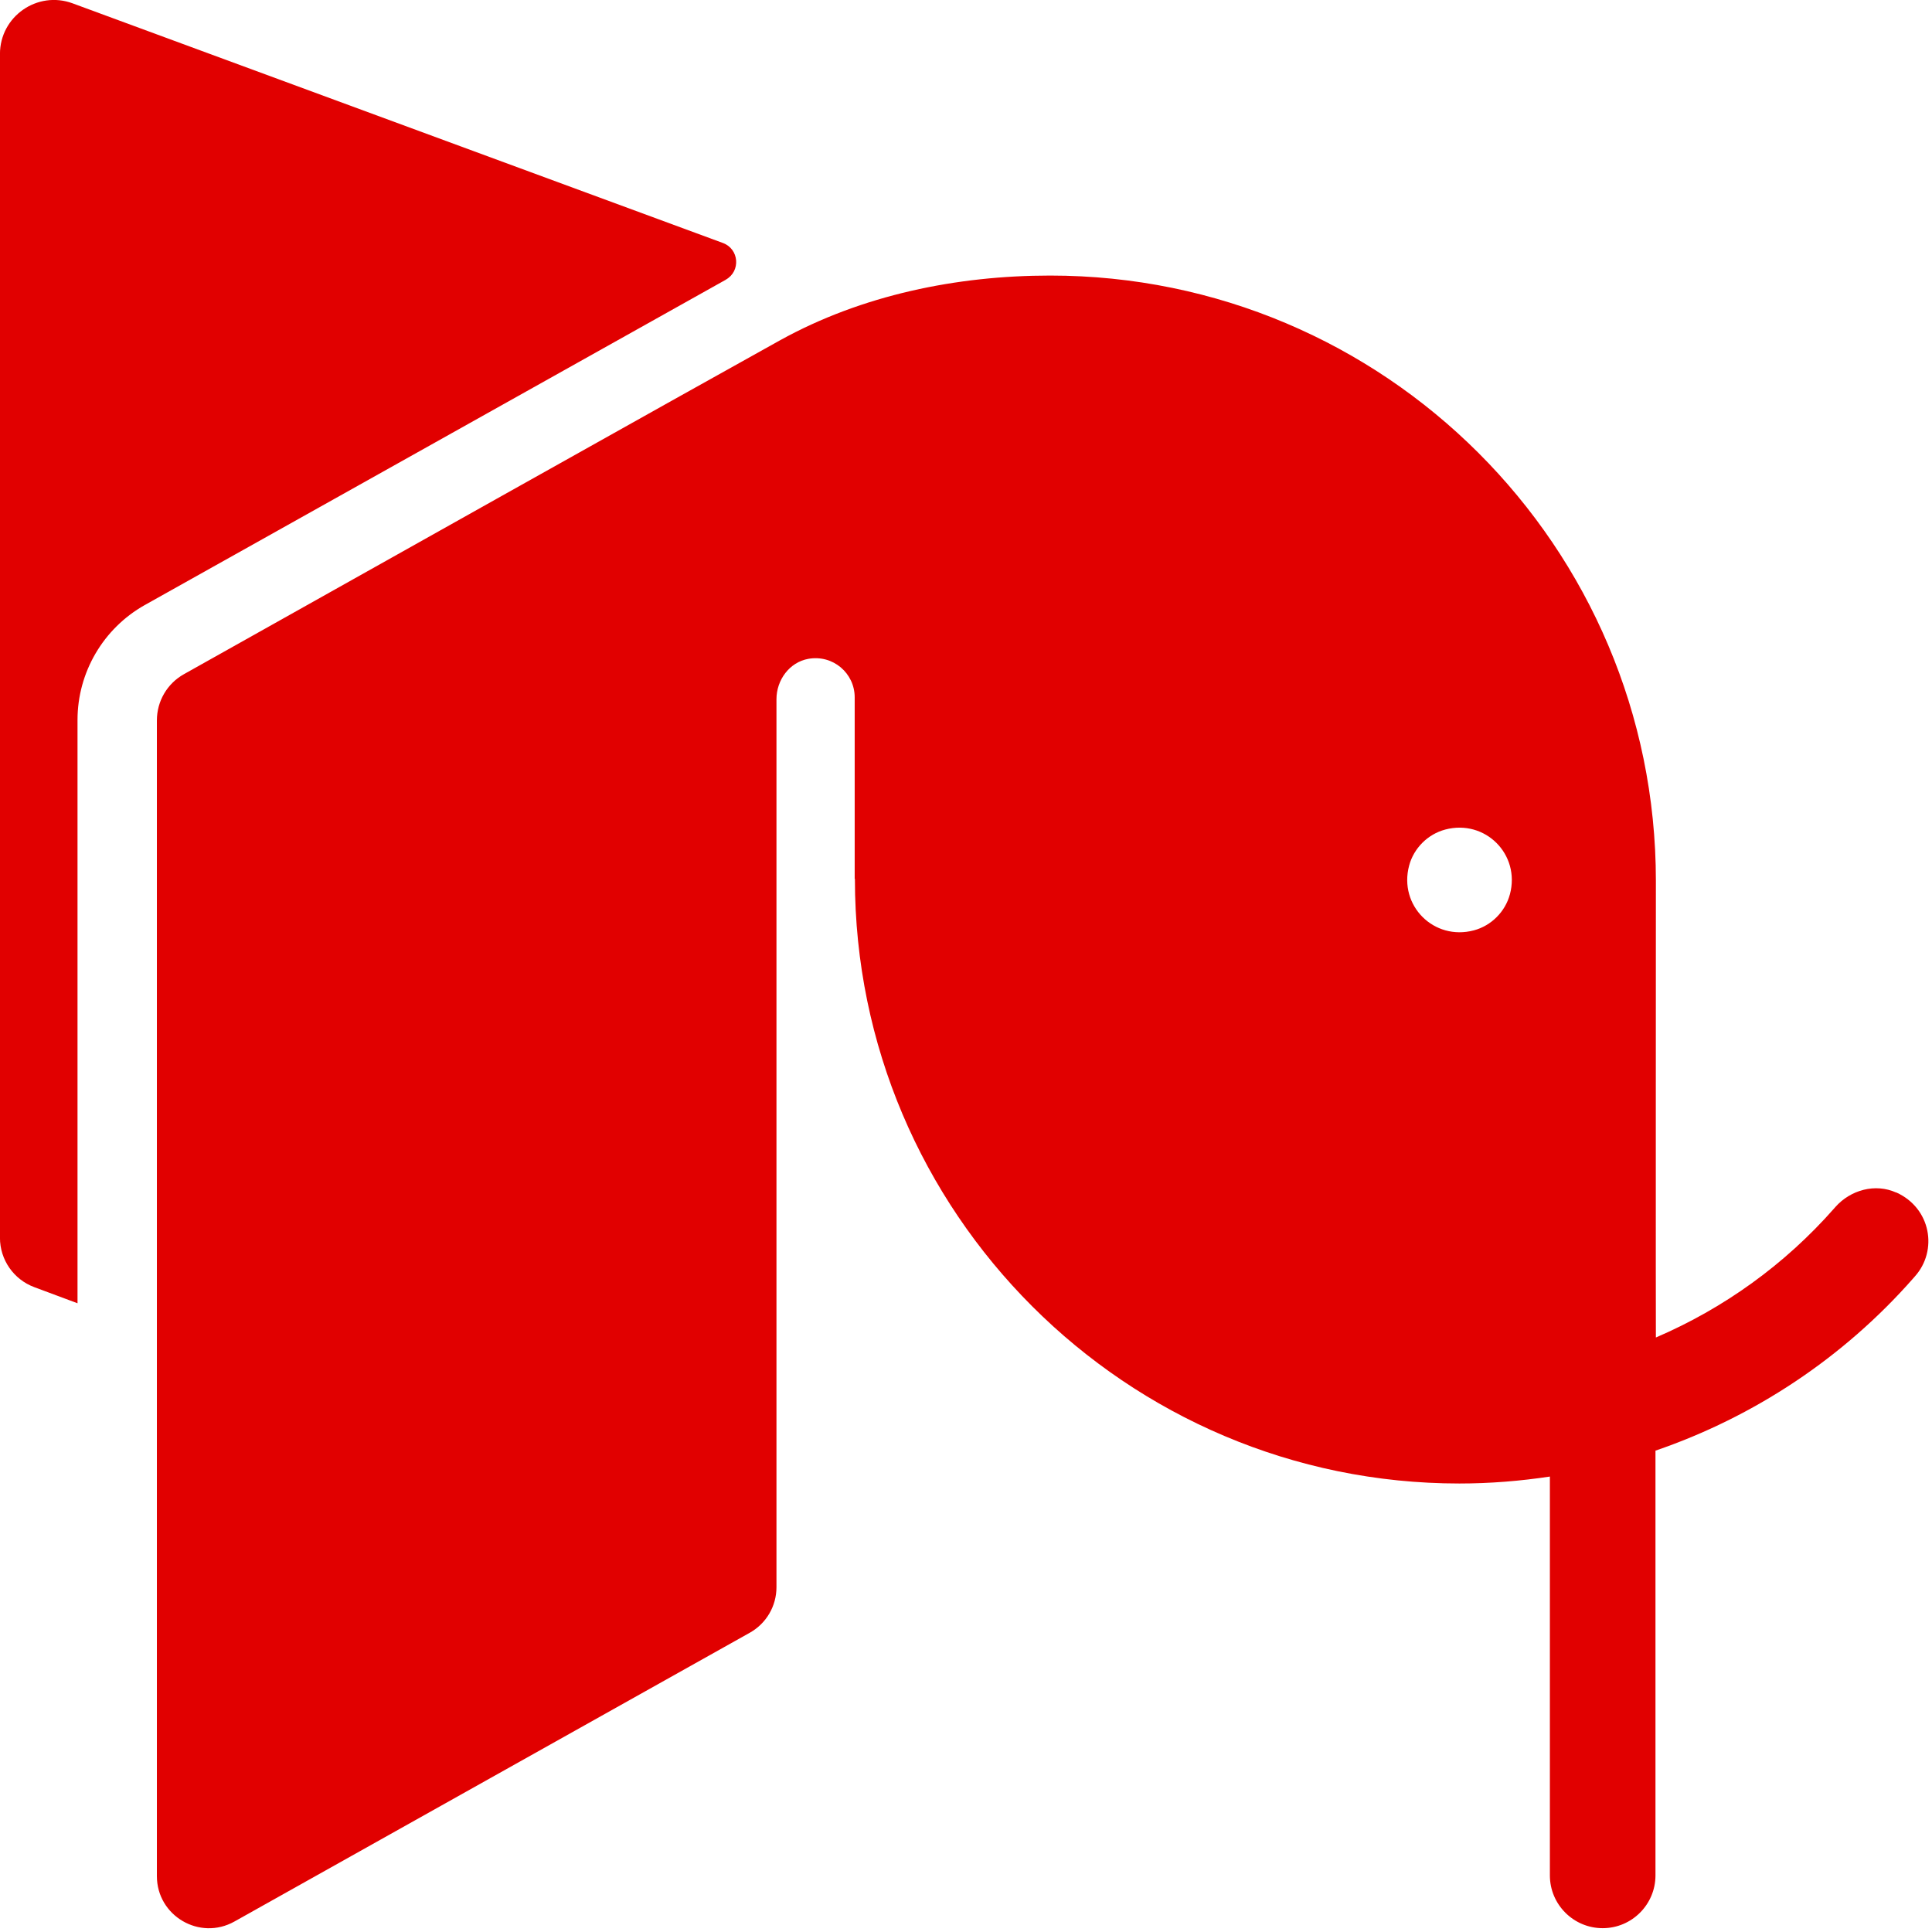 <?xml version="1.0" encoding="UTF-8"?>
<svg class="logo" width="34px" height="34px" version="1.1" viewBox="0 0 49 49" xmlns="http://www.w3.org/2000/svg">
<g fill="none" fill-rule="evenodd">
<g transform="translate(-488 -21)" fill="#E10000">
<g transform="translate(488 21)">
<path d="m18.409 7.094l-14.742 8.254c-1.049 0.592-1.701 1.707-1.701 2.911v14.795l-1.097-0.409c-0.523-0.195-0.87-0.694-0.87-1.252v-30.023c0-0.953 0.949-1.615 1.843-1.285l16.493 6.078c0.412 0.152 0.456 0.716 0.073 0.93m19.886 15.59c-0.117 0.44-0.473 0.796-0.913 0.913-1.014 0.27-1.913-0.629-1.642-1.643 0.117-0.44 0.473-0.796 0.914-0.913 1.013-0.27 1.912 0.629 1.642 1.642m9.797 7.564c-0.53-0.24-1.158-0.068-1.543 0.367l-0.027 0.031c-1.259 1.433-2.811 2.543-4.525 3.278-0.005 0.002 0-11.582 0-11.582 0-8.478-6.884-15.351-15.363-15.351-2.363 0-4.774 0.493-6.851 1.642-1.801 0.996-12.321 6.898-15.12 8.469-0.424 0.238-0.684 0.685-0.684 1.171v29.311c0 1.009 1.086 1.646 1.967 1.152l13.072-7.325c0.417-0.234 0.675-0.674 0.675-1.153v-22.522c0-0.487 0.328-0.937 0.807-1.024 0.629-0.113 1.177 0.367 1.177 0.975v4.609l0.006-0.011c0 0.004-3.45e-4 0.007-3.45e-4 0.011 0 8.454 6.877 15.331 15.331 15.331 0.774 0 1.54-0.062 2.295-0.176v10.115c0 0.739 0.6 1.339 1.339 1.339 0.739 0 1.339-0.6 1.339-1.339v-10.772c2.499-0.857 4.763-2.351 6.541-4.375l0.04-0.046c0.586-0.656 0.408-1.73-0.474-2.128"/>
</g>
</g>
</g>
</svg>
